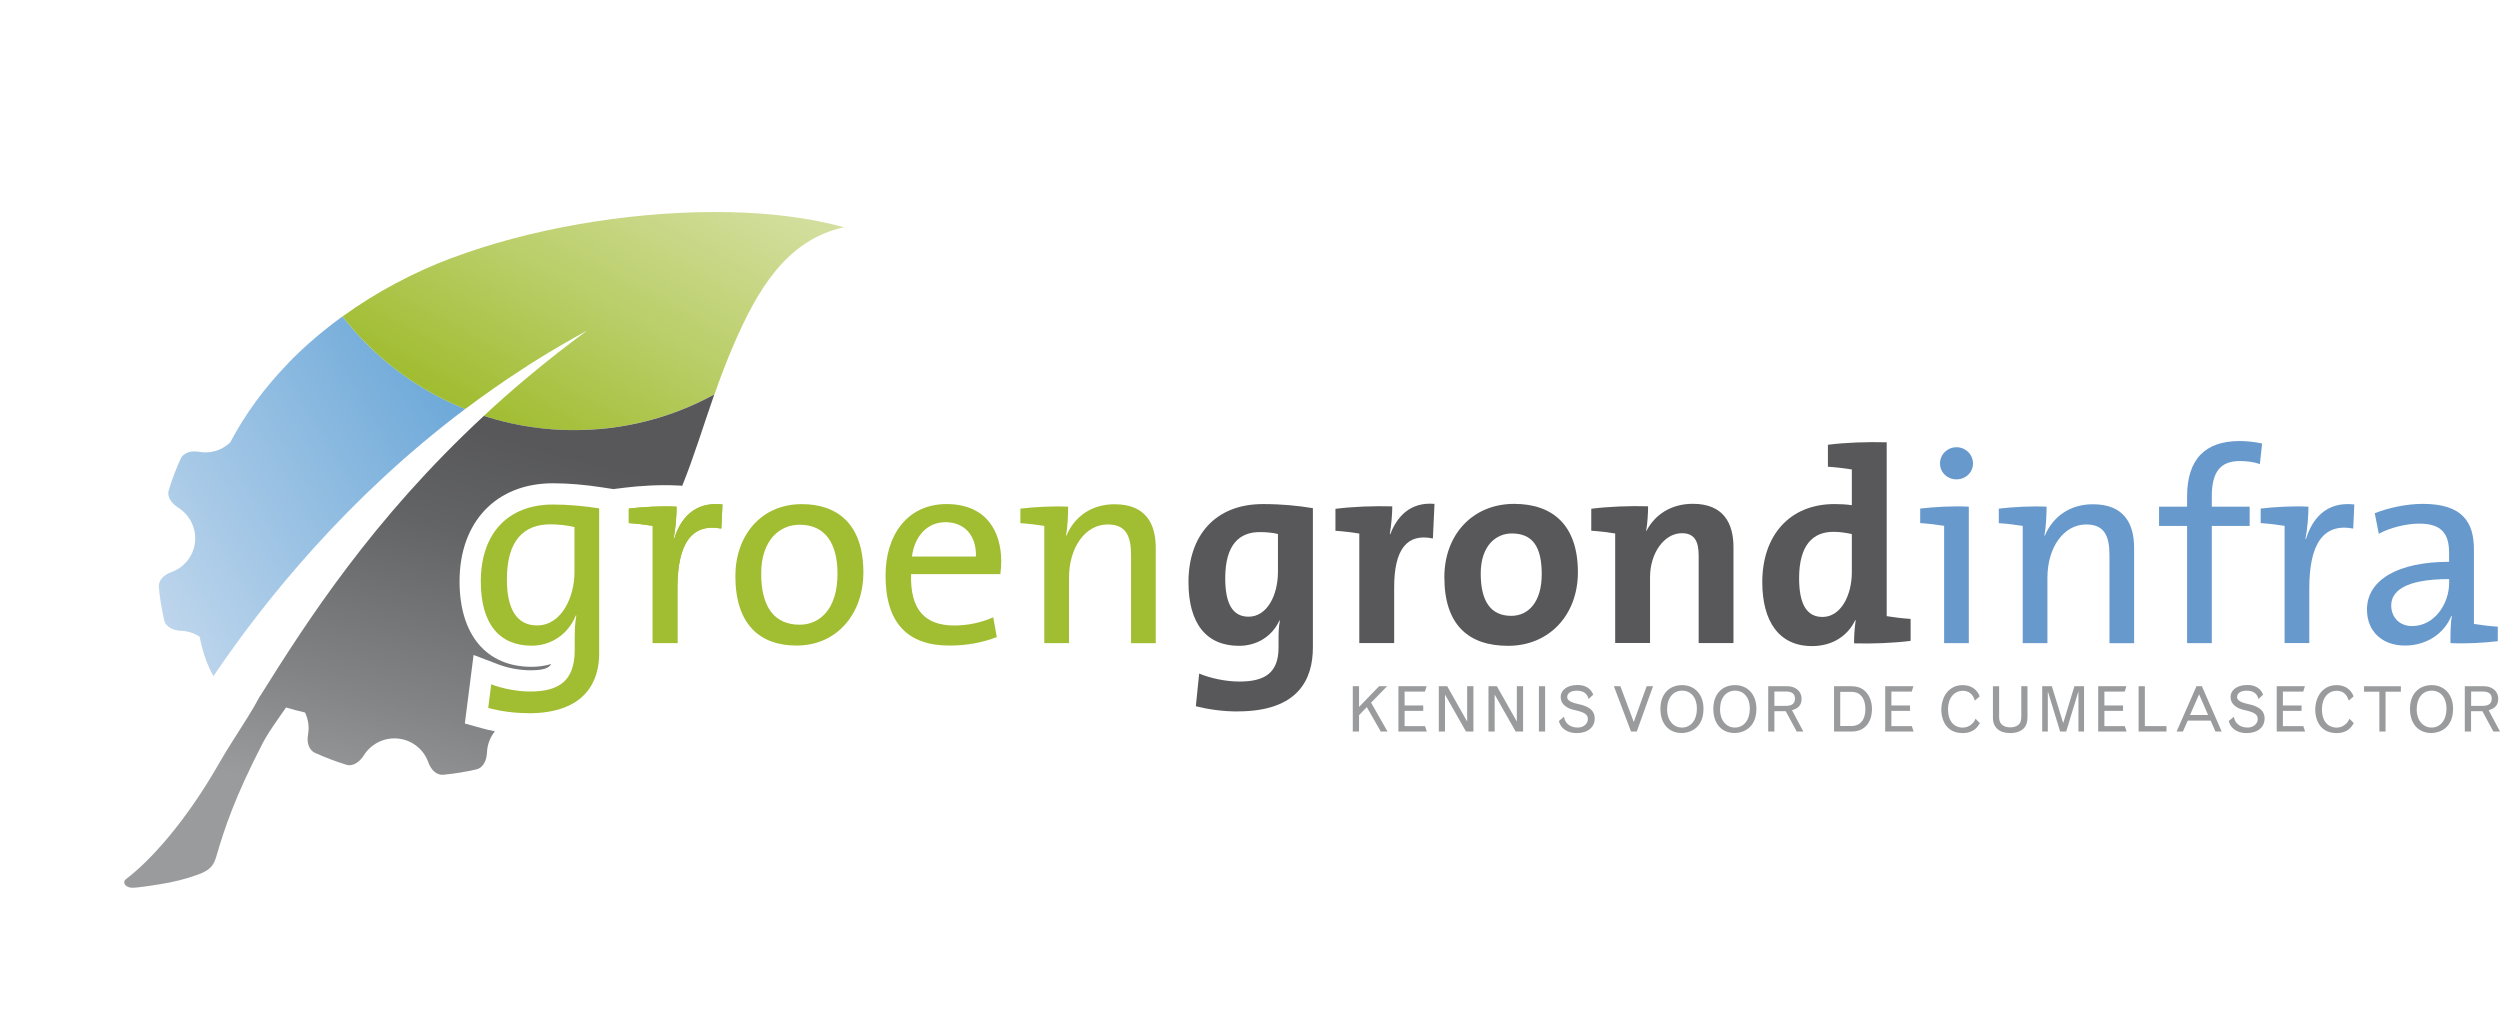 <?xml version="1.0" encoding="UTF-8"?><svg id="Laag_2" xmlns="http://www.w3.org/2000/svg" xmlns:xlink="http://www.w3.org/1999/xlink" viewBox="0 0 383.58 158.83"><defs><style>.cls-1{fill:none;}.cls-2{fill:url(#Naamloos_verloop_2);}.cls-3{fill:url(#Naamloos_verloop_3);}.cls-4{fill:url(#Naamloos_verloop_4);}.cls-5{clip-path:url(#clippath);}.cls-6{fill:#6799cc;}.cls-7{fill:#a1bd31;}.cls-8{fill:#9a9b9c;}.cls-9{fill:#58585a;}.cls-10{clip-path:url(#clippath-1);}.cls-11{clip-path:url(#clippath-2);}</style><clipPath id="clippath"><path class="cls-1" d="M44.24,55.71c-3.52,3.63-6.56,7.69-8.93,12.19-1.31,1.24-3.1,1.74-4.81,1.42-1.09-.2-2.32,.07-2.78,1.07-.72,1.56-1.32,3.16-1.82,4.8-.34,1.09,.49,2.1,1.46,2.71,1.78,1.13,2.84,3.21,2.54,5.43-.29,2.13-1.75,3.8-3.65,4.47-1.04,.37-1.98,1.19-1.88,2.29,.16,1.69,.43,3.38,.82,5.06,.26,1.12,1.48,1.6,2.63,1.64,1.01,.04,1.98,.36,2.81,.9,.45,2.26,1.13,4.34,2.12,6.05,.1-.15,.21-.3,.31-.45,7.64-11.26,20.32-27.01,38.32-40.54-7.44-2.99-13.93-7.91-18.82-14.21-2.97,2.15-5.78,4.54-8.33,7.16"/></clipPath><linearGradient id="Naamloos_verloop_4" x1="-11.17" y1="789.05" x2="-10.17" y2="789.05" gradientTransform="translate(697.46 48266.06) scale(61.07 -61.07)" gradientUnits="userSpaceOnUse"><stop offset="0" stop-color="#c2d8ed"/><stop offset="1" stop-color="#6aa7d8"/></linearGradient><clipPath id="clippath-1"><path class="cls-1" d="M69.39,39.55c-5.89,2.21-11.63,5.24-16.83,9,4.88,6.3,11.38,11.22,18.82,14.21,2.79-2.1,5.71-4.15,8.76-6.12,.64-.41,1.27-.84,1.92-1.24,2.56-1.6,5.24-3.16,8.02-4.68-1.56,1.15-3.07,2.3-4.55,3.45-1.64,1.29-3.23,2.58-4.77,3.87-2.29,1.92-4.46,3.84-6.53,5.77,4.21,1.37,8.68,2.13,13.29,2.18h1.06c1.09-.01,2.19-.07,3.3-.16,6.43-.54,12.42-2.42,17.74-5.32,.9-2.56,1.88-5.18,3.07-7.9,3.43-7.83,7.84-15.78,16.79-17.74-4.55-1.26-9.73-1.99-15.21-2.24-1.52-.07-3.06-.1-4.61-.1-13.68,0-28.64,2.66-40.26,7.03"/></clipPath><linearGradient id="Naamloos_verloop_2" x1="-9.14" y1="784.35" x2="-8.14" y2="784.35" gradientTransform="translate(731.77 56817.51) scale(72.38 -72.38)" gradientUnits="userSpaceOnUse"><stop offset="0" stop-color="#a1bd31"/><stop offset=".31" stop-color="#b8cd65"/><stop offset=".62" stop-color="#cedb93"/><stop offset=".86" stop-color="#dbe4b0"/><stop offset="1" stop-color="#e0e8bb"/></linearGradient><clipPath id="clippath-2"><path class="cls-1" d="M91.89,65.83c-6.15,.52-12.12-.23-17.65-2.02-17.12,15.87-27.15,31.51-34.34,43h-.02c-1.13,2.15-2.58,4.34-4,6.59-.75,1.18-1.5,2.37-2.19,3.59-5.2,9.13-10.68,15.12-14.35,17.88-.18,.14-.27,.31-.28,.48v.03c.01,.41,.5,.82,1.24,.83,.83,0,3.79-.43,5.73-.81,2.03-.4,3.77-.98,4.8-1.39,1.55-.63,2-1.39,2.36-2.61,1.24-4.2,2.74-8.92,7.16-17.46,.28-.52,.58-1.04,.91-1.55,.84-1.32,1.78-2.6,2.63-3.84,.96,.29,1.93,.55,2.91,.77,.51,1.06,.67,2.25,.46,3.41-.2,1.09,.06,2.32,1.07,2.78,1.56,.71,3.16,1.32,4.79,1.82,1.09,.34,2.1-.49,2.71-1.45,1.13-1.78,3.21-2.84,5.43-2.54,2.13,.29,3.8,1.75,4.47,3.65,.37,1.04,1.19,1.98,2.29,1.88,1.69-.16,3.38-.43,5.06-.82,1.12-.26,1.6-1.48,1.64-2.63,.05-1.18,.48-2.3,1.21-3.22-.73-.14-1.37-.29-1.89-.44l-2.72-.75,1.34-10.52,3.86,1.47c1.43,.55,3.28,.88,4.83,.88,1.92,0,2.81-.27,3.23-.96-.96,.28-1.97,.43-3.02,.43-6.92,0-11.05-4.9-11.05-13.11,0-9.14,5.63-15.05,14.33-15.05,2.35,0,4.83,.21,7.57,.63l1.7,.26,1.96-.24c2.06-.25,5.21-.46,7.9-.31l.71,.04c1.84-4.57,3.22-9.17,4.92-14.01-5.32,2.91-11.31,4.78-17.74,5.32"/></clipPath><linearGradient id="Naamloos_verloop_3" x1="-6.89" y1="782.77" x2="-5.89" y2="782.77" gradientTransform="translate(456.38 47706.9) scale(60.82 -60.82)" gradientUnits="userSpaceOnUse"><stop offset="0" stop-color="#9a9b9c"/><stop offset=".28" stop-color="#838485"/><stop offset=".74" stop-color="#636465"/><stop offset="1" stop-color="#58585a"/></linearGradient></defs><g id="Laag_1-2"><g><g><path class="cls-6" d="M375.98,98.67c0-1.47,0-2.99,.21-4.17h-.08c-1.01,2.57-3.67,4.55-7.12,4.55s-5.82-2.15-5.82-5.52c0-4.51,4.68-7.33,12.6-7.33v-1.39c0-2.91-1.14-4.47-4.59-4.47-1.98,0-4.51,.63-6.19,1.56l-.63-3.16c2.07-.8,4.76-1.43,7.38-1.43,6.11,0,7.84,2.82,7.84,7v11.42c1.01,.17,2.44,.34,3.66,.42v2.23c-2.11,.25-5.01,.42-7.25,.29m-.21-9.82c-6.91,0-8.89,1.94-8.89,4.05,0,1.81,1.27,3.16,3.2,3.16,3.41,0,5.69-3.37,5.69-6.66v-.55Z"/><path class="cls-6" d="M361.06,81.1c-4.64-.88-6.74,2.44-6.74,9.14v8.43h-3.79v-17.99c-1.01-.17-2.44-.34-3.67-.42v-2.23c2.11-.25,5.02-.42,7.33-.29,0,1.31-.13,3.24-.46,4.97h.08c.89-2.91,2.95-5.82,7.42-5.31l-.17,3.71Z"/><path class="cls-6" d="M346.74,71.2c-.97-.34-2.07-.46-3.08-.46-2.99,0-4.3,1.69-4.3,5.4v1.6h5.81v2.95h-5.81v17.99h-3.79v-17.99h-4.3v-2.95h4.3v-1.56c0-5.77,2.82-8.51,8.05-8.51,1.18,0,2.32,.13,3.46,.38l-.34,3.16Z"/><path class="cls-6" d="M323.66,98.67v-13.48c0-2.99-.8-4.72-3.58-4.72-3.46,0-5.94,3.54-5.94,8.18v10.03h-3.79v-17.99c-1.01-.17-2.44-.34-3.67-.42v-2.23c2.11-.25,5.01-.42,7.33-.3,0,1.22-.08,3.16-.34,4.43h.08c1.22-2.87,3.79-4.8,7.37-4.8,4.8,0,6.32,2.99,6.32,6.7v14.62h-3.79Z"/><path class="cls-6" d="M298.29,98.67v-17.99c-1.01-.17-2.44-.34-3.67-.42v-2.23c2.11-.25,5.01-.42,7.46-.29v20.94h-3.79Zm1.9-25.12c-1.39,0-2.53-1.05-2.53-2.44s1.14-2.49,2.53-2.49,2.53,1.1,2.53,2.49-1.14,2.44-2.53,2.44"/><path class="cls-9" d="M284.47,98.71c0-1.05,.08-2.4,.25-3.54h-.08c-1.1,2.32-3.41,3.96-6.62,3.96-5.1,0-7.63-3.83-7.63-9.82,0-7.08,4.13-11.97,11.08-11.97,.89,0,1.73,.04,2.66,.17v-5.48c-1.01-.17-2.44-.34-3.67-.42v-3.37c2.65-.34,5.94-.46,9.02-.38v26.68c1.01,.17,2.44,.34,3.67,.42v3.37c-2.66,.34-5.9,.46-8.68,.38m-.34-16.77c-.97-.21-1.9-.34-2.82-.34-3.08,0-5.27,1.94-5.27,7.12,0,3.92,1.14,5.94,3.58,5.94,2.82,0,4.51-3.29,4.51-6.87v-5.86Z"/><path class="cls-9" d="M260.63,98.67v-13.4c0-2.15-.59-3.46-2.57-3.46-2.74,0-4.89,3.08-4.89,6.74v10.11h-5.35v-16.81c-1.01-.17-2.44-.34-3.67-.42v-3.37c2.65-.34,5.9-.46,8.72-.38,0,1.01-.09,2.66-.3,3.79h.04c1.26-2.44,3.71-4.17,7.12-4.17,4.72,0,6.24,2.99,6.24,6.66v14.71h-5.35Z"/><path class="cls-9" d="M231.39,99.09c-5.94,0-9.78-3.08-9.78-10.53,0-6.53,4.34-11.25,10.71-11.25,5.94,0,9.78,3.29,9.78,10.49,0,6.57-4.42,11.29-10.7,11.29m.55-17.24c-2.4,0-4.76,1.86-4.76,6.15s1.56,6.49,4.68,6.49c2.66,0,4.68-2.15,4.68-6.4s-1.43-6.24-4.59-6.24"/><path class="cls-9" d="M219.85,82.62c-4-.84-5.94,1.69-5.94,7.5v8.55h-5.35v-16.81c-1.01-.17-2.44-.34-3.66-.42v-3.37c2.65-.34,5.9-.46,8.72-.38,0,1.1-.13,2.78-.38,4.26h.08c1.01-2.65,3.03-4.97,6.78-4.64l-.25,5.31Z"/><path class="cls-9" d="M189.89,109.16c-2.36,0-4.59-.34-6.41-.8l.51-5.01c1.85,.76,4.17,1.22,6.19,1.22,3.96,0,5.99-1.39,5.99-5.23v-1.1c0-1.01,0-1.94,.21-3.03h-.08c-1.1,2.4-3.41,3.88-6.2,3.88-5.01,0-7.75-3.41-7.75-9.78,0-7.08,4.05-11.97,11.42-11.97,2.95,0,5.39,.25,7.67,.63v21.36c0,4.89-2.23,9.82-11.55,9.82m6.19-27.22c-.88-.21-1.77-.29-2.82-.29-3.08,0-5.27,1.9-5.27,7.08,0,3.92,1.14,5.9,3.58,5.9,2.82,0,4.51-3.24,4.51-6.91v-5.77Z"/><path class="cls-7" d="M173.54,98.67v-13.48c0-2.99-.8-4.72-3.58-4.72-3.46,0-5.94,3.54-5.94,8.18v10.03h-3.79v-17.99c-1.01-.17-2.45-.34-3.67-.42v-2.23c2.11-.25,5.01-.42,7.33-.3,0,1.22-.08,3.16-.34,4.43h.08c1.22-2.87,3.79-4.8,7.38-4.8,4.8,0,6.32,2.99,6.32,6.7v14.62h-3.79Z"/><path class="cls-7" d="M153.49,88.09h-13.7c-.17,5.48,2.15,7.88,6.62,7.88,2.02,0,4.13-.42,5.98-1.26l.55,3.03c-2.11,.84-4.64,1.31-7.25,1.31-6.36,0-9.82-3.37-9.82-10.75,0-6.28,3.41-10.96,9.36-10.96s8.39,4,8.39,8.81c0,.51-.04,1.1-.13,1.94m-8.43-7.97c-2.74,0-4.72,2.07-5.14,5.27h9.82c.09-3.2-1.73-5.27-4.68-5.27"/><path class="cls-7" d="M122.23,99.05c-5.69,0-9.4-3.29-9.4-10.66,0-6.15,3.88-11.04,10.2-11.04,5.35,0,9.44,2.95,9.44,10.49,0,6.32-4.05,11.21-10.24,11.21m.46-18.54c-3.03,0-5.9,2.32-5.9,7.5s2.06,7.84,5.9,7.84c3.12,0,5.81-2.44,5.81-7.8,0-4.76-1.94-7.54-5.81-7.54"/><path class="cls-7" d="M81.06,109.42c-2.32,0-4.47-.34-6.15-.8l.46-3.62c1.77,.67,4,1.1,5.98,1.1,4.38,0,6.83-1.6,6.83-6.36v-1.64c0-1.39,.04-2.53,.25-3.67h-.08c-1.14,2.82-3.71,4.64-6.78,4.64-4.97,0-7.8-3.37-7.8-9.86,0-7.33,4.13-11.8,11.08-11.8,2.49,0,4.89,.25,7.08,.59v22.29c0,3.96-1.86,9.15-10.87,9.15m7.08-28.57c-1.22-.29-2.49-.42-3.71-.42-4,0-6.66,2.4-6.66,8.43,0,4.51,1.47,7.08,4.64,7.08,3.79,0,5.73-4.43,5.73-8.13v-6.95Z"/><path class="cls-7" d="M110.68,81.1c-4.64-.88-6.74,2.44-6.74,9.14v8.43h-3.79v-17.99c-1.01-.17-2.44-.34-3.67-.42v-2.23c2.11-.25,5.01-.42,7.33-.29,0,1.31-.13,3.24-.46,4.97h.08c.88-2.91,2.95-5.82,7.42-5.31l-.17,3.71Z"/></g><g class="cls-5"><rect class="cls-4" x="13.46" y="40.38" width="68.72" height="71.53" transform="translate(-32.23 35.19) rotate(-30.77)"/></g><g class="cls-10"><rect class="cls-2" x="57.8" y="7.5" width="66.45" height="83.52" transform="translate(3.94 105.18) rotate(-61.13)"/></g><path class="cls-7" d="M110.68,81.1c-4.64-.88-6.74,2.44-6.74,9.14v8.43h-3.79v-17.99c-1.01-.17-2.44-.34-3.67-.42v-2.23c2.11-.25,5.01-.42,7.33-.29,0,1.31-.13,3.24-.46,4.97h.08c.88-2.91,2.95-5.82,7.42-5.31l-.17,3.71Z"/><g class="cls-11"><rect class="cls-3" x="16.07" y="44.83" width="96.54" height="107.06" transform="translate(-47.31 135.08) rotate(-75.02)"/></g><g><polygon class="cls-8" points="207.56 105.29 208.52 105.29 208.52 108.47 211.59 105.29 212.82 105.29 210.37 107.81 212.89 112.24 211.85 112.24 209.71 108.49 208.52 109.73 208.52 112.24 207.56 112.24 207.56 105.29"/><polygon class="cls-8" points="214.56 105.29 218.89 105.29 218.63 106.11 215.51 106.11 215.51 108.24 218.37 108.24 218.37 109.07 215.51 109.07 215.51 111.41 218.64 111.41 218.92 112.24 214.56 112.24 214.56 105.29"/><polygon class="cls-8" points="220.76 105.29 222.05 105.29 225.11 110.71 225.11 105.29 226.07 105.29 226.07 112.24 224.93 112.24 221.71 106.57 221.71 112.24 220.76 112.24 220.76 105.29"/><polygon class="cls-8" points="228.38 105.29 229.67 105.29 232.73 110.71 232.73 105.29 233.69 105.29 233.69 112.24 232.55 112.24 229.33 106.57 229.33 112.24 228.38 112.24 228.38 105.29"/><rect class="cls-8" x="236.12" y="105.29" width=".95" height="6.95"/><path class="cls-8" d="M239.96,109.97c.12,.58,.3,.9,.66,1.19,.36,.31,.87,.47,1.46,.47,.87,0,1.55-.58,1.55-1.29,0-.67-.45-1.02-1.77-1.33-1.08-.25-1.28-.34-1.87-.82-.37-.39-.53-.76-.53-1.23,0-1.11,1.03-1.86,2.55-1.86,1.82,0,2.27,1.09,2.45,1.48l-.71,.66c-.14-.41-.41-1.27-1.81-1.27-.91,0-1.48,.38-1.48,.99,0,.66,1.01,.9,1.68,1.06,1.06,.24,2.54,.65,2.54,2.23,0,1.34-1.09,2.23-2.75,2.23-.97,0-1.76-.32-2.28-.92-.21-.25-.32-.44-.47-.93l.8-.67Z"/><polygon class="cls-8" points="247.62 105.29 248.62 105.29 250.67 110.78 252.65 105.29 253.63 105.29 251.13 112.24 250.25 112.24 247.62 105.29"/><path class="cls-8" d="M258.09,105.12c1.95,0,3.28,1.45,3.28,3.62,0,3.17-2.32,3.73-3.32,3.73-2.02,0-3.29-1.43-3.29-3.71s1.36-3.64,3.33-3.64m-2.31,3.7c0,1.66,.93,2.81,2.29,2.81s2.29-1.14,2.29-2.9c0-1.67-.9-2.76-2.26-2.76s-2.31,1.09-2.31,2.85"/><path class="cls-8" d="M266.21,105.12c1.95,0,3.28,1.45,3.28,3.62,0,3.17-2.32,3.73-3.32,3.73-2.02,0-3.29-1.43-3.29-3.71s1.36-3.64,3.33-3.64m-2.31,3.7c0,1.66,.94,2.81,2.29,2.81s2.29-1.14,2.29-2.9c0-1.67-.9-2.76-2.26-2.76s-2.31,1.09-2.31,2.85"/><path class="cls-8" d="M271.3,105.29h2.95c1.26,0,2.17,.8,2.17,1.9,0,1-.5,1.51-1.47,1.78l1.74,3.27h-1.02l-1.68-3.12h-1.74v3.12h-.95v-6.95Zm.95,.81v2.2h1.82c.87,0,1.34-.38,1.34-1.11s-.47-1.09-1.42-1.09h-1.75Z"/><path class="cls-8" d="M281.4,105.29h2.59c.96,0,1.66,.24,2.19,.77,.68,.66,1.04,1.62,1.04,2.7,0,2.16-1.18,3.48-3.11,3.48h-2.71v-6.95Zm.95,.85v5.25h1.73c1.33,0,2.13-.96,2.13-2.57,0-.94-.26-1.71-.75-2.17-.36-.35-.82-.5-1.46-.5h-1.65Z"/><polygon class="cls-8" points="289.25 105.29 293.58 105.29 293.32 106.11 290.2 106.11 290.2 108.24 293.06 108.24 293.06 109.07 290.2 109.07 290.2 111.41 293.33 111.41 293.61 112.24 289.25 112.24 289.25 105.29"/><path class="cls-8" d="M303.77,110.96c-.28,.48-.89,1.52-2.63,1.52-3.06,0-3.28-2.91-3.28-3.51,0-2.29,1.32-3.85,3.26-3.85s2.53,1.41,2.62,1.74l-.73,.63c-.18-.5-.54-1.5-1.83-1.5-1.37,0-2.29,1.13-2.29,2.81,0,2.61,1.71,2.84,2.24,2.84,.56,0,1.08-.21,1.48-.61,.21-.2,.32-.36,.51-.75l.66,.68Z"/><path class="cls-8" d="M310.13,105.29h.95v4.72c0,.8-.18,1.34-.59,1.76-.45,.46-1.19,.71-2.07,.71-1.65,0-2.64-.88-2.64-2.32v-4.86h.95v4.77c0,.99,.62,1.53,1.75,1.53,.5,0,1.01-.17,1.28-.45,.26-.26,.37-.65,.37-1.28v-4.57Z"/><polygon class="cls-8" points="318.28 105.29 319.76 105.29 319.76 112.24 318.9 112.24 318.9 106.06 317.02 112.24 316.09 112.24 314.2 106.06 314.2 112.24 313.34 112.24 313.34 105.29 314.82 105.29 316.56 110.95 318.28 105.29"/><polygon class="cls-8" points="321.93 105.29 326.26 105.29 326 106.11 322.88 106.11 322.88 108.24 325.74 108.24 325.74 109.07 322.88 109.07 322.88 111.41 326.01 111.41 326.29 112.24 321.93 112.24 321.93 105.29"/><polygon class="cls-8" points="328.13 105.29 329.09 105.29 329.09 111.41 332.41 111.41 332.41 112.24 328.13 112.24 328.13 105.29"/><path class="cls-8" d="M336.99,105.29h.85l3.04,6.95h-.96l-.74-1.68h-3.51l-.74,1.68h-.97l3.05-6.95Zm.42,1.24l-1.39,3.17h2.77l-1.38-3.17Z"/><path class="cls-8" d="M342.74,109.97c.13,.58,.3,.9,.66,1.19,.37,.31,.87,.47,1.46,.47,.87,0,1.55-.58,1.55-1.29,0-.67-.45-1.02-1.77-1.33-1.08-.25-1.28-.34-1.87-.82-.37-.39-.53-.76-.53-1.23,0-1.11,1.03-1.86,2.55-1.86,1.82,0,2.28,1.09,2.45,1.48l-.71,.66c-.13-.41-.41-1.27-1.81-1.27-.92,0-1.48,.38-1.48,.99,0,.66,1.01,.9,1.68,1.06,1.06,.24,2.54,.65,2.54,2.23,0,1.34-1.09,2.23-2.75,2.23-.97,0-1.76-.32-2.28-.92-.21-.25-.32-.44-.47-.93l.8-.67Z"/><polygon class="cls-8" points="349.32 105.29 353.65 105.29 353.39 106.11 350.27 106.11 350.27 108.24 353.13 108.24 353.13 109.07 350.27 109.07 350.27 111.41 353.4 111.41 353.68 112.24 349.32 112.24 349.32 105.29"/><path class="cls-8" d="M361.14,110.96c-.28,.48-.89,1.52-2.63,1.52-3.06,0-3.28-2.91-3.28-3.51,0-2.29,1.32-3.85,3.26-3.85s2.53,1.41,2.62,1.74l-.73,.63c-.18-.5-.54-1.5-1.83-1.5-1.37,0-2.29,1.13-2.29,2.81,0,2.61,1.71,2.84,2.24,2.84,.56,0,1.08-.21,1.48-.61,.21-.2,.32-.36,.51-.75l.66,.68Z"/><polygon class="cls-8" points="362.72 105.29 368.37 105.29 368.37 106.13 366.02 106.13 366.02 112.24 365.07 112.24 365.07 106.13 362.72 106.13 362.72 105.29"/><path class="cls-8" d="M373.1,105.12c1.95,0,3.28,1.45,3.28,3.62,0,3.17-2.32,3.73-3.32,3.73-2.02,0-3.29-1.43-3.29-3.71s1.36-3.64,3.33-3.64m-2.31,3.7c0,1.66,.94,2.81,2.29,2.81s2.29-1.14,2.29-2.9c0-1.67-.89-2.76-2.26-2.76s-2.31,1.09-2.31,2.85"/><path class="cls-8" d="M378.19,105.29h2.95c1.26,0,2.17,.8,2.17,1.9,0,1-.5,1.51-1.47,1.78l1.74,3.27h-1.02l-1.68-3.12h-1.74v3.12h-.96v-6.95Zm.96,.81v2.2h1.82c.87,0,1.34-.38,1.34-1.11s-.47-1.09-1.42-1.09h-1.74Z"/></g></g></g></svg>